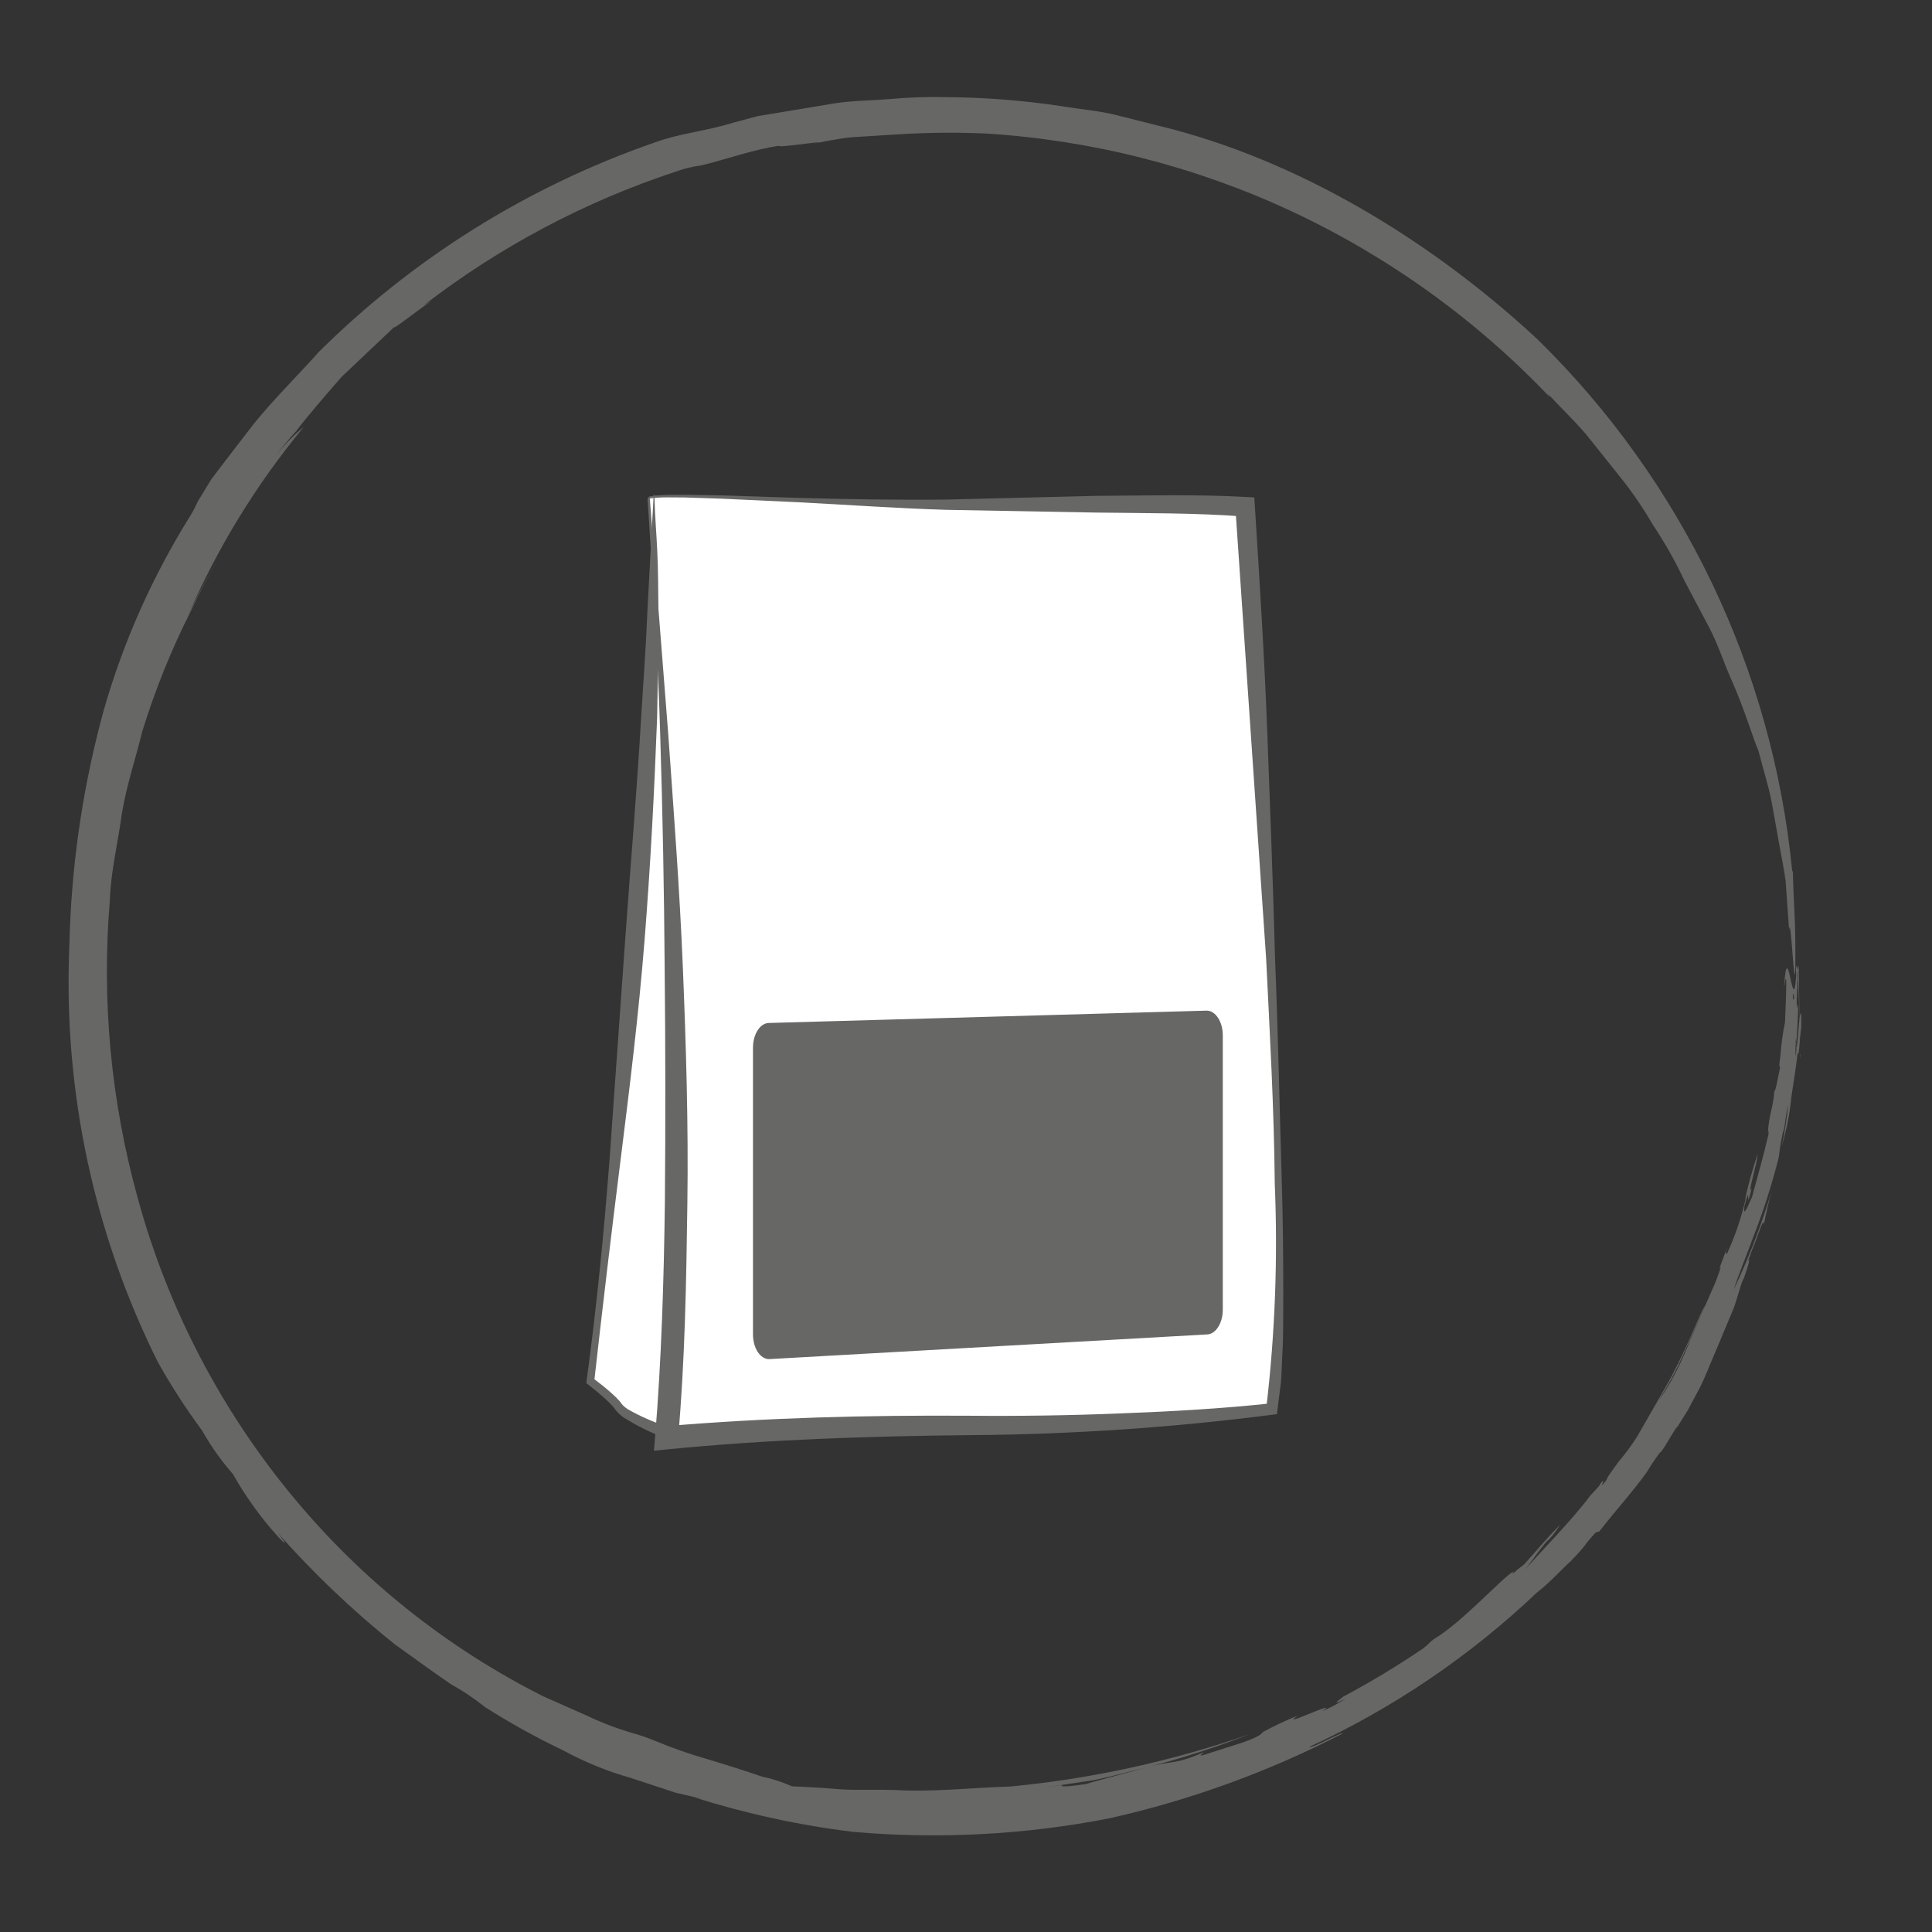 <?xml version="1.0" encoding="utf-8"?>
<!-- Generator: Adobe Illustrator 27.0.1, SVG Export Plug-In . SVG Version: 6.00 Build 0)  -->
<svg version="1.1" xmlns="http://www.w3.org/2000/svg" xmlns:xlink="http://www.w3.org/1999/xlink" x="0px" y="0px"
	 viewBox="0 0 283.46 283.46" style="enable-background:new 0 0 283.46 283.46;" xml:space="preserve">
<rect x="0" y="0" width="283.46" height="283.46" fill="#333333" stroke="none"/>
<style type="text/css">
	.st0{fill:#FFFFFF;}
	.st1{fill:#575756;}
	.st2{fill:#D3E5B8;}
	.st3{fill:#676766;}
	.st4{fill:#FCD7B6;}
	.st5{fill:#F1E8E2;}
	.st6{fill:#E6F1F9;}
	.st7{fill:#FEE876;}
	.st8{fill:#CCB2A4;}
	.st9{fill:none;stroke:#676766;stroke-width:2;stroke-linecap:round;stroke-miterlimit:10;}
	.st10{clip-path:url(#SVGID_00000027593139016627058400000005223117831818159790_);}
	.st11{opacity:0.2;fill:#676766;}
	.st12{opacity:0.2;}
	.st13{fill:#83BC3E;}
	.st14{fill:#DB5956;}
	.st15{clip-path:url(#SVGID_00000175318465213863912330000007353531687661616025_);}
	.st16{clip-path:url(#SVGID_00000002354681625661719310000002302259832099953051_);}
	.st17{fill:#D8E7BF;}
	.st18{clip-path:url(#SVGID_00000139293709655906586130000012515863917302675098_);}
	.st19{fill:#F8F1B7;}
	.st20{clip-path:url(#SVGID_00000004535389841149101630000004170737010147826111_);}
	.st21{clip-path:url(#SVGID_00000171712155075174641900000010301591272258759580_);}
	.st22{fill:none;}
	.st23{fill-rule:evenodd;clip-rule:evenodd;fill:#575756;}
	.st24{fill:#E30613;}
	.st25{fill:none;stroke:#676766;stroke-miterlimit:10;}
	.st26{fill:none;stroke:#676766;stroke-width:2;stroke-miterlimit:10;}
	.st27{fill:#FFFFFF;stroke:#676766;stroke-width:8;stroke-linecap:round;stroke-linejoin:round;stroke-miterlimit:10;}
	.st28{fill:#676766;stroke:#676766;stroke-width:8;stroke-linecap:round;stroke-linejoin:round;stroke-miterlimit:10;}
	.st29{fill:#FFFFFF;stroke:#676766;stroke-width:3;stroke-linecap:round;stroke-linejoin:round;stroke-miterlimit:10;}
	.st30{fill:none;stroke:#676766;stroke-width:3;stroke-linecap:round;stroke-linejoin:round;stroke-miterlimit:10;}
	.st31{clip-path:url(#SVGID_00000139281314969885667280000013155355496473509249_);}
	.st32{clip-path:url(#SVGID_00000124842717089859622710000010958579162668082073_);}
	.st33{fill:none;stroke:#DB5956;}
	.st34{clip-path:url(#SVGID_00000116931495563648270170000009966145722886381740_);}
	.st35{enable-background:new    ;}
	.st36{fill:#DBDBDB;}
	.st37{fill:#EABB89;}
	.st38{clip-path:url(#SVGID_00000051376590128555534620000003443784448495598776_);}
	.st39{clip-path:url(#SVGID_00000003096632605439515810000004921047104609203077_);}
	.st40{fill:#DD6E68;}
	.st41{fill:#D0D174;}
	.st42{clip-path:url(#SVGID_00000137838689326980594770000017407124521856727956_);}
	.st43{clip-path:url(#SVGID_00000041976198285844818430000013007557535188058522_);}
	.st44{clip-path:url(#SVGID_00000144317659715504919270000010198504769221703099_);}
	.st45{clip-path:url(#SVGID_00000117637326027425022370000007200272063697976457_);}
	.st46{clip-path:url(#SVGID_00000119083379832708644010000018128255412256580523_);}
	.st47{clip-path:url(#SVGID_00000103228293971025223360000014807931156518886044_);}
	.st48{clip-path:url(#SVGID_00000039121814909678059180000015061937983983953288_);}
	.st49{clip-path:url(#SVGID_00000169527844759341526310000011678459674933801398_);}
	.st50{clip-path:url(#SVGID_00000021082604093604741190000016477196936921429679_);}
	.st51{clip-path:url(#SVGID_00000032637640179949002410000014253505096335398576_);}
	.st52{fill:#717070;}
	.st53{clip-path:url(#SVGID_00000018231625482427833720000005337896786762929594_);}
	.st54{clip-path:url(#SVGID_00000114045792073208102610000006468433723499583916_);}
	.st55{clip-path:url(#SVGID_00000114041700893597309160000002324552606416524442_);}
	.st56{clip-path:url(#SVGID_00000030454400985691253930000010495063628580857279_);}
	.st57{fill:#757474;}
	.st58{clip-path:url(#SVGID_00000144328627310374401420000006695355520104078011_);}
	.st59{clip-path:url(#SVGID_00000104702374837126402060000014969123758349263015_);}
	.st60{clip-path:url(#SVGID_00000107582410830695663130000001040140309094125471_);}
	.st61{clip-path:url(#SVGID_00000121960384831591750040000014409097596910008208_);}
	.st62{clip-path:url(#SVGID_00000146491160024068143600000005207500391762920604_);}
	.st63{clip-path:url(#SVGID_00000176043867596913376430000000996728386548784828_);}
	.st64{clip-path:url(#SVGID_00000155147868895373206130000010239660849451781006_);}
	.st65{fill:#FFFFFF;stroke:#717070;stroke-width:0.5;}
	.st66{fill:#717070;stroke:#717070;stroke-width:0.5;}
	.st67{fill:#676766;stroke:#AF144E;stroke-miterlimit:10;}
	.st68{clip-path:url(#SVGID_00000157294478561144606220000010847491002128264106_);}
	.st69{clip-path:url(#SVGID_00000132808357850153630640000004907406466924485789_);}
	.st70{clip-path:url(#SVGID_00000002353273299938063900000008637741864654871466_);}
	.st71{clip-path:url(#SVGID_00000053524727708170497260000011520228329810640275_);}
	.st72{clip-path:url(#SVGID_00000166656911252593430520000010392403266927367563_);}
	.st73{clip-path:url(#SVGID_00000061429733522794549810000005930058994265288110_);}
	.st74{clip-path:url(#SVGID_00000009589176454444197950000005262225359760563851_);}
	.st75{clip-path:url(#SVGID_00000172430760325146530480000007873395754065968518_);}
	.st76{clip-path:url(#SVGID_00000163045792550110072700000005393235454236580536_);}
	.st77{clip-path:url(#SVGID_00000123422717056770508360000000819801302895107977_);}
	.st78{fill:#A8AE8E;}
	.st79{fill:#464545;}
	.st80{clip-path:url(#SVGID_00000078032007912051699040000007861729515812144258_);}
	.st81{fill:#7EAF2A;}
	.st82{fill:#676766;stroke:#676766;stroke-width:0.5;stroke-miterlimit:10;}
	.st83{fill:#676766;stroke:#676766;stroke-miterlimit:10;}
	.st84{fill:#FFFFFF;stroke:#676766;stroke-miterlimit:10;}
	.st85{clip-path:url(#SVGID_00000082328130680124853620000013759819293716580018_);}
	.st86{display:none;}
</style>
<g id="Ebene_1">
	<g id="Gruppe_3225" transform="translate(-257 -175)">
		<g id="Gruppe_3040" transform="translate(257 175)">
			<g id="Gruppe_3031">
				<g>
					<defs>
						<rect id="SVGID_00000057107230842092146360000008944044480209314709_" x="10.02" y="14.18" width="254.26" height="255.12"/>
					</defs>
					<clipPath id="SVGID_00000089563076817753309710000002699852093018729121_">
						<use xlink:href="#SVGID_00000057107230842092146360000008944044480209314709_"  style="overflow:visible;"/>
					</clipPath>
					
						<g id="Gruppe_1054_00000116923621427816684500000005950531711583762102_" transform="translate(0 0)" style="clip-path:url(#SVGID_00000089563076817753309710000002699852093018729121_);">
						<path id="Pfad_1293_00000165928933982196206310000002946281106154487186_" class="st3" d="M107.34,140.75
							c-1.1-0.99-2.21-1.96-3.32-2.9C105.15,138.78,106.22,139.79,107.34,140.75"/>
						<path id="Pfad_1296_00000081610019530280808570000010981791359548022687_" class="st3" d="M155.94,261.89l-3.14,0.45
							l7.71-1.17c2.57-0.5,5.11-1.25,7.7-1.86c5.17-1.32,10.25-2.96,15.22-4.9c-11.36,3.96-23.15,6.55-35.12,7.7
							c-5.94,0.19-11.7,0.86-17.12,0.51c-2.71-0.08-5.34,0.06-7.84-0.09c-2.49-0.21-4.88-0.36-7.14-0.44
							c-1.43-0.64-2.92-1.12-4.45-1.44c-2.27-0.79-5.12-1.69-7.94-2.54c-2.57-0.73-5.09-1.61-7.55-2.63
							c-1.16-0.49-2.35-0.9-3.56-1.24c-2.24-0.65-4.43-1.48-6.53-2.49l-6.5-2.88l8.9,3.99l-8.9-3.99
							c-14.06-7.08-26.51-16.99-36.57-29.11c-10.66-12.82-18.46-27.78-22.87-43.86c-3.96-14.25-5.36-29.1-4.12-43.84
							c0.14-4.37,1.24-8.64,1.78-12.84c0.72-4.18,2.05-8.1,2.96-11.86c1.89-6.14,4.3-12.11,7.21-17.85
							c1.16-2.52,2.46-4.97,3.92-7.34c-1.63,2.63-3.1,5.35-4.4,8.15c4.32-9.98,10.04-19.3,16.98-27.68
							c-1.67,1.37-3.16,2.94-4.45,4.68c1.04-1.41,2.15-2.77,3.33-4.07c1.44-1.92,4.04-4.95,6.7-7.99l7.81-7.39
							c-0.74,0.86,2.46-1.72,5.45-3.8l-1.25,0.73c11.15-8.6,23.67-15.24,37.05-19.64c1.19-0.44,2.42-0.73,3.68-0.89
							c3.81-0.93,7.55-2.31,11.44-2.89c-0.83,0.46,9.73-1.2,4.19-0.15c2.17-0.39,4.34-0.9,6.54-1.1l6.61-0.41
							c4.32-0.28,8.65-0.32,12.97-0.13c15.47,0.96,30.63,4.8,44.69,11.33c14.33,6.68,27.28,15.99,38.16,27.46l-0.43-0.65
							c1.87,2.02,3.81,3.88,5.56,5.89l5.05,6.32c1.79,2.22,3.4,4.58,4.83,7.05c1.76,2.63,3.31,5.38,4.65,8.24
							c1.15,2.18,2.38,4.51,3.63,6.86c1.25,2.4,2.1,5.01,3.12,7.35c2.11,4.69,3.29,8.93,4.1,10.72c0.68,2.71,1.43,4.99,1.85,7.12
							s0.73,4.04,1.08,5.98c0.35,1.93,0.74,3.83,1.05,5.95c0.16,2.17,0.32,4.51,0.51,7.23c0.25-2.85,0.82,10.69,0.92,5.29
							c0.05-7.37-0.22-7.77-0.37-14.03l-0.08,0.2c-2.87-29.65-16.13-57.33-37.43-78.16c-14.53-13.5-33.25-25.36-53.32-30.73
							l-8.17-2.06c-2.73-0.72-5.59-0.91-8.39-1.39c-5.59-0.83-11.23-1.27-16.88-1.31c-2.76-0.06-5.52,0.03-8.27,0.29
							c-2.72,0.22-5.42,0.21-8.03,0.62l-7.64,1.27l-3.68,0.61l-3.5,0.94c-4.34,1.33-7.68,1.53-11.34,2.84
							c-18.84,6.48-35.95,17.19-50.02,31.3c0.21-0.24,0.44-0.47,0.68-0.68c-3.51,3.89-6.79,7.12-9.66,10.65l-4.2,5.45l-2.16,2.85
							l-1.94,3.2c-0.31,0.71-0.67,1.39-1.07,2.05c-5.53,8.85-9.81,18.43-12.69,28.46c-2.88,10.46-4.56,21.22-4.99,32.06
							c-0.04,1.07-0.07,2.16-0.11,3.27c-0.79,20.91,3.68,41.68,13.01,60.41c1.95,3.48,4.12,6.84,6.49,10.05
							c1.29,2.28,2.8,4.42,4.53,6.39c1.81,3.22,3.98,6.24,6.45,9c1.41,1.53,1.66,1.53,0.03-0.48c5.26,5.96,11.02,11.45,17.22,16.42
							c2.77,1.97,5.48,3.98,8.3,5.9c1.75,0.96,3.42,2.08,4.98,3.34c3.67,2.34,7.48,4.45,11.42,6.33c3.17,1.72,6.51,3.09,9.98,4.07
							l6.59,2.17c1.95,0.44,3.43,0.79,3.95,0.95l-1.24-0.27c7.6,2.39,15.4,4.09,23.31,5.06c12.58,1.1,25.26,0.43,37.65-2
							c11.88-2.67,23.37-6.85,34.19-12.44c0.05-0.38-4.5,2.25-4.93,1.98c12.31-5.68,23.6-13.33,33.43-22.67
							c1.96-1.5,3.96-3.75,4.83-4.47c3.02-3.14,1.62-2,3.79-4.34l0.51-0.13c2.86-3.67,4.42-5.2,7.01-8.76
							c0.58-0.98,1.21-1.92,1.89-2.82c0.3,0.1,2.49-4.13,2.6-3.78v-0.05l1.47-2.35l1.74-3.25c0.85-1.65,1.66-3.84,2.59-5.96
							l2.5-5.98c0.54-1.74,0.95-3.05,1.1-3.53l0.34-0.76c0.85-2.35,1-3.42,0.45-2.08l1.07-2.88l-0.1,0.34l1.06-2.86
							c0.23-0.51,0.48-1.11,0.41-0.22c0.33-1.71,0.76-3.61,1.24-5.27c-1.5,5.05-3.39,9.98-5.65,14.75c0.61-1.97,2.03-5.4,2.78-7.51
							c1.52-3.86,2.8-7.81,3.81-11.83c0.17-0.93,0.16-1.59,0.61-3.67c0.39-0.99,0.35-2.38,0.79-4.1c-0.19,2.03-0.5,4.04-0.94,6.02
							c0.64-2.13,1.09-4.32,1.35-6.53c0.01-0.76,0.76-4.71,0.98-7.21c0.21,1.12,0.28-2.01,0.51-3.48c0.12-1.69,0.06-2.78-0.06-2.1
							c-0.25-0.56-0.51,6.71-0.71,4.32c0.18-0.6,0.29-3.92,0.37-5.69c-0.16-0.03-0.18,1.21-0.28,0.05c0.13-1.98,0.05-4.07,0.27-5.2
							c0.03,0.37-0.04,1.18-0.07,1.76c0.15-2.6,0.33,14.03,0.4,10.69c-0.18,0.83-0.2-14.75-0.3-13.02
							c-0.16,1.56-0.24-1.12-0.37,0.51l0.1,1.8c-0.17,2.21-0.5,3.1-0.56,2.32c0.22-3.72,0.55,10.6,0.55,7.42
							c-0.04,0.43-0.09,0.85-0.17,1.27c0-2.12,0.11-4.23,0.33-6.34c-0.16-1.11-0.19-2.23-0.1-3.34l0.05-0.53
							c0-1.56,0.14-3.72-0.11-2.72c-0.43,9.05-1.31-5.94-1.84,2.78c0.53-3.64,0.29,1.23,0.14,5.09c-0.33,1.58-0.55,3.17-0.66,4.78
							c-0.33,2.36-0.08,1.4-0.06,1.86c-0.28,1.3-0.72,3.79-0.86,3.44c-0.06,1.87-0.58,2.91-0.85,5.12c-0.2,1.96,0.11-0.11,0,1.27
							c-0.66,2.87-1.78,6.85-2.4,9.12c-0.39,0.84-1.37,3.41-1.13,1.4c1.14-4.29,0,1.76,1.09-2.74c-0.87,1.83,0.92-4,0.84-4.88
							c-0.74,2.2-1.36,4.43-1.86,6.69l0.18-0.47c-0.64,2.93-1.6,5.77-2.86,8.49c0.06-0.57-0.39,0.36,0.13-1.16l-1.06,2.82
							c-0.09,0.37-0.19,0.76,0.14-0.05c-0.37,1.26-0.83,2.5-1.39,3.69l-3.24,7.42c-0.9,2.34-1.99,4.6-3.26,6.75
							c-1.13,1.87-1.59,2.21-2.57,4.1c0,0.06,0.64-1.04,1.6-2.68c1.2-1.94,2.28-3.96,3.22-6.05c2-4.46,3.83-8.6,3.23-7.29
							c-0.59,0.74-2.72,6.56-5.75,11.88l-4.22,7.34c-0.79,1.23-1.66,2.41-2.61,3.53c-0.96,1.3-2.11,2.88-1.76,2.67
							c-1.7,2.15,0.25-0.83-1.02,0.65c0,0.05,0.16-0.08-0.22,0.41l-1.27,1.38c-2.51,3.41-6.91,7.83-9.84,11.15
							c0.88-0.94,1.65-2.24,3.45-4.45l0.39-0.32c0.6-0.67,1.14-1.39,1.62-2.15c-1.91,1.91-3.37,3.69-5.27,5.81l-1.23,0.95h0.07
							c-0.76,0.56-0.69,0.48-0.48,0.21l0.12-0.16c-1.56,0.79-7.52,7.47-11.8,10.01c-1.13,0.92-0.07,0.14-1.46,1.29
							c-3.79,2.57-7.72,4.94-11.76,7.1c-1.34,1.03-1.42,1.17,0.41,0.28c-1.12,0.71-2.29,1.33-3.51,1.86c3.01-2-6.89,2.8-3.53,0.62
							c-1.77,0.72-3.5,1.53-5.18,2.44c-0.16,0.2-0.35,0.62-2.98,1.54l-5.87,1.87c-0.76,0.11,0.32-0.36,0.15-0.43
							c-4.55,1.94-4.17,1.05-8.63,2.27c-2.8,0.8-8.35,2.22-8.47,2.35c-3.88,0.58-3.91,0.37-3.56,0.08"/>
					</g>
				</g>
			</g>
			<g id="Gruppe_3030" transform="translate(29.889 22.954)">
				<g id="Gruppe_3027_00000105384903842708491040000005391091991284098986_" transform="translate(0 0)">
					<g>
						<defs>
							<rect id="SVGID_00000054970099940408269870000012817825637029244067_" x="56.13" y="49.59" width="102.27" height="140.31"/>
						</defs>
						<clipPath id="SVGID_00000113334371870493737230000016939131749514064035_">
							<use xlink:href="#SVGID_00000054970099940408269870000012817825637029244067_"  style="overflow:visible;"/>
						</clipPath>
						
							<g id="Gruppe_3026_00000103943981315351938720000007439783788422941364_" style="clip-path:url(#SVGID_00000113334371870493737230000016939131749514064035_);">
							<path id="Pfad_2779_00000044151980244725958430000000336130573131843263_" class="st0" d="M67.97,187.19
								c0.44-5.36,3.79-49.91-1.86-137.39l-0.04-0.04c0.55,52.05-9.33,129.92-9.33,129.92c1.56,1.14,2.99,2.46,4.26,3.92
								c0.93,1.42,6.93,3.62,6.93,3.62L67.97,187.19z"/>
							<path id="Pfad_2780_00000160182934328341672430000010175637172919158923_" class="st0" d="M65.28,50.19
								c-0.09-1.2,29.82,0.91,45.23,0.91s36.05-0.31,42.28,0.3c0,0,7.87,114.89,3.93,132.38c-14.9,1.7-29.9,2.51-44.9,2.41
								c-26.87,0-43.92,1.81-43.92,1.81S72.49,143.67,65.28,50.19"/>
							<path id="Pfad_2781_00000084517158309026322120000002041609431736252050_" class="st3" d="M65.12,50.21
								c0.28-0.51,0.51-0.3,0.76-0.41c0.23-0.04,0.46-0.05,0.69-0.08l1.37-0.07l2.74-0.02l5.48,0.1l10.95,0.36
								c7.29,0.2,14.6,0.33,21.88,0.25l21.89-0.54c7.33-0.04,14.55-0.25,22.04,0.16l1.22,0.07l0.08,1.27
								c0.7,11.03,1.4,22.06,1.82,33.1s0.84,22.09,1.14,33.14c0.45,11.04,0.67,22.09,1,33.14c0.16,5.52,0.22,11.05,0.21,16.59
								c-0.03,2.77,0.04,5.54-0.13,8.31c-0.07,1.39-0.1,2.77-0.2,4.17l-0.53,4.21l-0.07,0.57l-0.64,0.08
								c-14.76,1.9-29.62,2.9-44.49,3c-14.78,0.14-29.61,0.64-44.24,2.08l-2.03,0.2l0.17-2.07c0.93-11.32,1.28-22.84,1.43-34.29
								c0.1-11.47,0.09-22.95-0.03-34.43c-0.08-11.48-0.3-22.97-0.66-34.46C66.64,73.15,65.85,61.68,65.12,50.21 M65.45,50.18
								l2.69,34.39c0.81,11.47,1.69,22.95,2.16,34.45c0.47,11.5,0.82,23.02,0.66,34.54s-0.34,23.01-1.37,34.61l-1.87-1.87
								c14.9-1.27,29.75-1.63,44.6-1.54c7.39,0.07,14.78-0.04,22.17-0.34c7.37-0.28,14.79-0.69,22.12-1.48l-0.71,0.65
								c1.29-10.91,1.7-21.91,1.24-32.89c-0.1-11.04-0.73-22.07-1.27-33.1l-4.51-66.11l1.3,1.34c-7.09-0.54-14.49-0.48-21.75-0.58
								l-21.92-0.4c-7.32-0.22-14.61-0.75-21.9-1.12l-10.93-0.51l-5.47-0.18l-2.73-0.02C67.11,50.02,66.27,50.07,65.45,50.18"/>
							<path id="Pfad_2782_00000174592374036346805330000015747098037509017759_" class="st3" d="M67.95,187.75
								c0,0,0.05-0.58,0.14-1.69l-0.29,0.22c-1.96-0.64-3.85-1.48-5.64-2.51c-0.44-0.29-0.82-0.66-1.1-1.11
								c-0.4-0.45-0.83-0.87-1.29-1.27c-0.79-0.7-1.6-1.35-2.44-1.98c1.2-10.68,2.47-21.34,3.81-32
								c1.35-10.78,2.68-21.57,3.54-32.41c0.86-10.84,1.43-21.71,1.84-32.59c0.09-5.45,0.24-10.89,0.19-16.33
								c-0.04-2.68-0.03-5.56-0.16-8.06c-0.11-2.54-0.35-5.24-0.42-8.1l0.02,0.02c0-0.07,0-0.14-0.01-0.21l-0.12-0.14l-0.89,16.44
								c-0.21,5.42-0.61,10.83-0.95,16.25c-0.62,10.83-1.56,21.64-2.33,32.46l-2.31,32.49c-0.83,10.82-1.9,21.63-3.36,32.38
								l-0.05,0.37l0.29,0.22c0.89,0.69,1.78,1.42,2.6,2.18c0.41,0.37,0.8,0.77,1.16,1.18c0.35,0.53,0.79,0.99,1.3,1.37
								c1.95,1.25,4.03,2.29,6.2,3.1l0.34,0.14l0.35-0.25l0.38-0.25C68.22,187.72,67.95,187.75,67.95,187.75"/>
						</g>
					</g>
				</g>
				<g id="Gruppe_3029_00000138565923803446257100000010582816079216937603_" transform="translate(9.617 29.784)">
					<g id="Gruppe_3035_00000111876388888097342580000008806417305114132637_" transform="translate(0 0)">
						<path id="Pfad_2783_00000055700998951291131310000002181600451205507738_" class="st3" d="M137.54,143.05l-64.21,3.62
							c-1.3,0-2.36-1.62-2.36-3.63v-42.06c0-2.01,1.06-3.63,2.36-3.63l64.21-1.81c1.3,0,2.36,1.63,2.36,3.63v40.25
							C139.9,141.42,138.84,143.05,137.54,143.05"/>
					</g>
				</g>
			</g>
		</g>
	</g>
</g>
<g id="Text" class="st86">
</g>
</svg>
